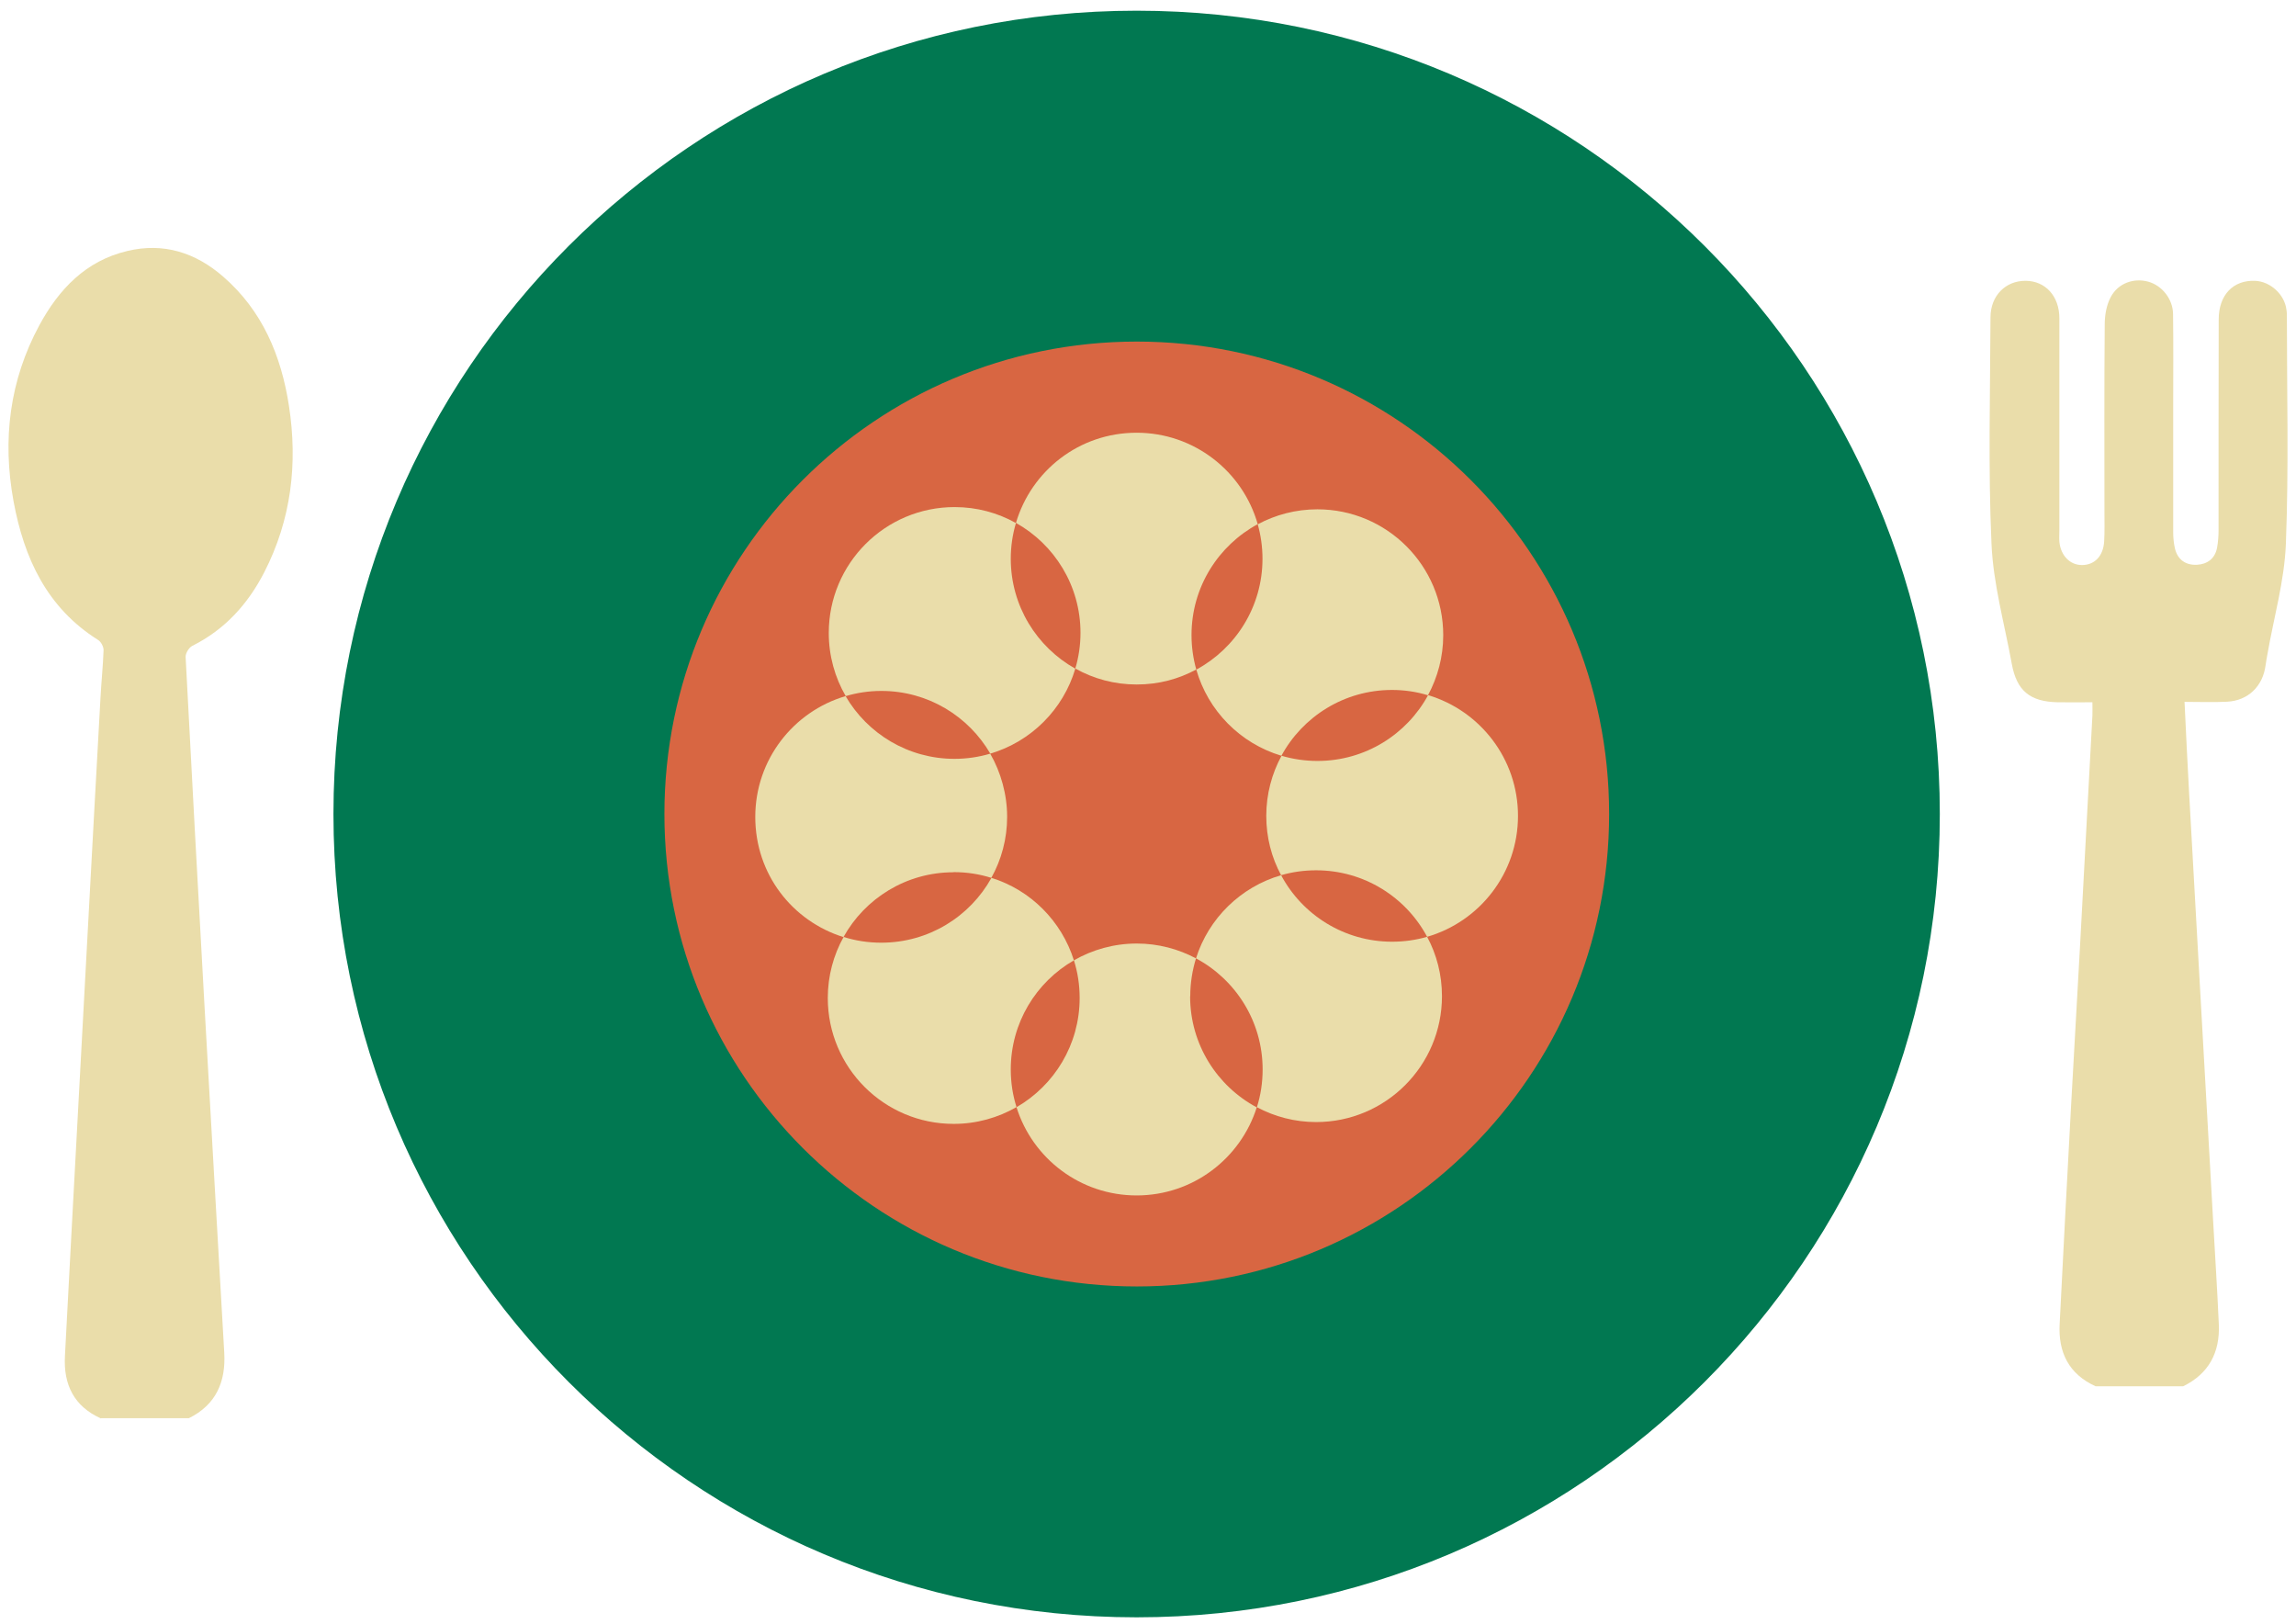 <svg width="164" height="116" viewBox="0 0 164 116" fill="none" xmlns="http://www.w3.org/2000/svg">
<path d="M7.218 101.304C5.288 100.444 4.528 98.884 4.638 96.854C4.918 91.424 5.218 85.994 5.508 80.564C5.778 75.624 6.038 70.684 6.308 65.744C6.598 60.434 6.878 55.134 7.178 49.824C7.238 48.694 7.358 47.564 7.398 46.424C7.398 46.184 7.218 45.834 7.008 45.704C3.348 43.404 1.718 39.864 0.968 35.804C0.158 31.404 0.678 27.174 2.818 23.214C4.208 20.654 6.128 18.624 9.098 17.924C11.688 17.304 13.968 18.044 15.928 19.744C18.738 22.174 20.088 25.404 20.638 28.974C21.278 33.104 20.808 37.114 18.868 40.884C17.698 43.154 16.058 44.964 13.738 46.124C13.498 46.244 13.248 46.654 13.258 46.914C13.688 55.234 14.148 63.544 14.608 71.854C15.068 80.104 15.548 88.354 16.018 96.604C16.138 98.674 15.438 100.324 13.488 101.284H7.218V101.304Z" fill="#EADDAA"/>
<path d="M149.688 99.004C147.768 98.135 147.008 96.574 147.118 94.554C147.378 89.404 147.648 84.244 147.928 79.084C148.138 75.214 148.368 71.354 148.578 67.484C148.878 62.024 149.168 56.564 149.458 51.104C149.468 50.834 149.458 50.554 149.458 50.154C148.628 50.154 147.808 50.164 146.988 50.154C144.998 50.114 144.048 49.334 143.698 47.404C143.178 44.544 142.368 41.684 142.248 38.804C142.008 33.434 142.158 28.044 142.178 22.674C142.178 21.104 143.268 20.044 144.688 20.054C146.108 20.064 147.098 21.154 147.098 22.734C147.098 27.774 147.098 32.814 147.098 37.854C147.098 38.134 147.078 38.404 147.098 38.684C147.188 39.674 147.858 40.364 148.728 40.354C149.628 40.344 150.238 39.704 150.298 38.654C150.338 37.954 150.318 37.244 150.318 36.534C150.318 32.074 150.298 27.624 150.338 23.164C150.338 22.514 150.458 21.804 150.758 21.234C151.278 20.224 152.408 19.834 153.438 20.114C154.428 20.384 155.208 21.354 155.218 22.434C155.248 24.644 155.228 26.864 155.228 29.074C155.228 32.054 155.228 35.034 155.228 38.014C155.228 38.404 155.268 38.815 155.358 39.194C155.558 39.995 156.148 40.374 156.928 40.334C157.658 40.294 158.208 39.904 158.358 39.135C158.438 38.715 158.468 38.284 158.468 37.854C158.468 32.844 158.468 27.834 158.478 22.824C158.478 21.054 159.518 19.994 161.078 20.054C162.178 20.104 163.188 21.034 163.318 22.124C163.338 22.244 163.348 22.364 163.348 22.494C163.348 27.934 163.488 33.384 163.278 38.814C163.178 41.484 162.408 44.124 161.948 46.784C161.908 47.024 161.858 47.264 161.828 47.505C161.638 49.005 160.588 50.034 159.078 50.114C158.108 50.164 157.128 50.124 156.038 50.124C156.148 52.404 156.248 54.544 156.368 56.684C156.648 61.744 156.938 66.804 157.218 71.864C157.508 76.954 157.788 82.044 158.078 87.144C158.218 89.634 158.378 92.114 158.488 94.604C158.568 96.584 157.778 98.105 155.938 99.004H149.668H149.688Z" fill="#EADDAA"/>
<path d="M138.558 58.134C138.558 89.814 112.868 115.504 81.188 115.504C49.508 115.504 23.818 89.824 23.818 58.134C23.818 26.444 49.498 0.764 81.188 0.764C112.878 0.764 138.558 26.444 138.558 58.134Z" fill="#017851"/>
<path d="M114.938 58.134C114.938 76.764 99.828 91.874 81.198 91.874C62.568 91.874 47.458 76.764 47.458 58.134C47.458 39.504 62.568 24.394 81.198 24.394C99.828 24.394 114.938 39.504 114.938 58.134Z" fill="#D86642"/>
<path d="M76.708 68.584C75.828 65.784 73.618 63.564 70.818 62.694C69.288 65.454 66.338 67.324 62.948 67.324C62.008 67.324 61.108 67.184 60.258 66.914C59.538 68.204 59.128 69.694 59.128 71.274C59.128 76.244 63.158 80.264 68.118 80.264C69.758 80.264 71.288 79.824 72.608 79.064C72.338 78.214 72.198 77.314 72.198 76.374C72.198 73.044 74.008 70.134 76.708 68.584Z" fill="#EADDAA"/>
<path d="M70.728 53.824C73.648 52.964 75.948 50.664 76.808 47.754C74.058 46.214 72.198 43.274 72.198 39.904C72.198 39.014 72.328 38.154 72.568 37.354C71.268 36.624 69.778 36.214 68.188 36.214C63.218 36.214 59.198 40.244 59.198 45.204C59.198 46.844 59.638 48.384 60.408 49.714C61.218 49.474 62.068 49.344 62.958 49.344C66.278 49.344 69.178 51.144 70.738 53.824" fill="#EADDAA"/>
<path d="M68.118 62.284C69.058 62.284 69.958 62.424 70.808 62.694C71.528 61.404 71.938 59.914 71.938 58.334C71.938 56.754 71.498 55.154 70.728 53.824C69.918 54.064 69.068 54.194 68.178 54.194C64.858 54.194 61.958 52.394 60.398 49.714C56.668 50.814 53.948 54.254 53.948 58.344C53.948 62.434 56.598 65.784 60.248 66.924C61.778 64.164 64.728 62.294 68.108 62.294" fill="#EADDAA"/>
<path d="M77.178 45.194C77.178 46.084 77.048 46.934 76.808 47.744C78.108 48.474 79.598 48.884 81.188 48.884C82.778 48.884 84.178 48.494 85.448 47.814C85.228 47.034 85.108 46.204 85.108 45.354C85.108 41.924 87.028 38.954 89.838 37.434C88.768 33.664 85.298 30.904 81.188 30.904C77.078 30.904 73.668 33.624 72.568 37.344C75.318 38.884 77.178 41.824 77.178 45.194Z" fill="#EADDAA"/>
<path d="M85.448 47.814C86.288 50.764 88.588 53.094 91.528 53.974C93.048 51.174 96.018 49.274 99.428 49.274C100.318 49.274 101.188 49.404 101.998 49.654C102.688 48.374 103.088 46.914 103.088 45.364C103.088 40.394 99.058 36.374 94.098 36.374C92.558 36.374 91.108 36.764 89.838 37.444C90.058 38.224 90.178 39.054 90.178 39.904C90.178 43.334 88.258 46.304 85.448 47.824" fill="#EADDAA"/>
<path d="M91.508 62.504C88.618 63.344 86.328 65.584 85.428 68.444C88.258 69.954 90.188 72.944 90.188 76.374C90.188 77.314 90.048 78.224 89.778 79.074C91.038 79.744 92.478 80.134 94.008 80.134C98.978 80.134 102.998 76.104 102.998 71.144C102.998 69.614 102.618 68.164 101.938 66.904C101.138 67.134 100.298 67.254 99.438 67.254C96.008 67.254 93.018 65.334 91.508 62.504Z" fill="#EADDAA"/>
<path d="M108.428 58.264C108.428 54.194 105.718 50.754 102.008 49.644C100.488 52.444 97.518 54.344 94.108 54.344C93.218 54.344 92.348 54.214 91.538 53.974C90.848 55.244 90.448 56.714 90.448 58.264C90.448 59.814 90.828 61.244 91.508 62.504C92.298 62.274 93.148 62.154 94.008 62.154C97.438 62.154 100.428 64.074 101.938 66.904C105.688 65.814 108.428 62.364 108.428 58.264Z" fill="#EADDAA"/>
<path d="M85.018 71.144C85.018 70.204 85.168 69.294 85.428 68.444C84.168 67.774 82.728 67.384 81.198 67.384C79.568 67.384 78.028 67.824 76.708 68.584C76.978 69.434 77.118 70.334 77.118 71.274C77.118 74.604 75.308 77.514 72.608 79.074C73.748 82.724 77.158 85.374 81.188 85.374C85.218 85.374 88.618 82.724 89.768 79.084C86.938 77.574 85.008 74.584 85.008 71.154" fill="#EADDAA"/>
</svg>
